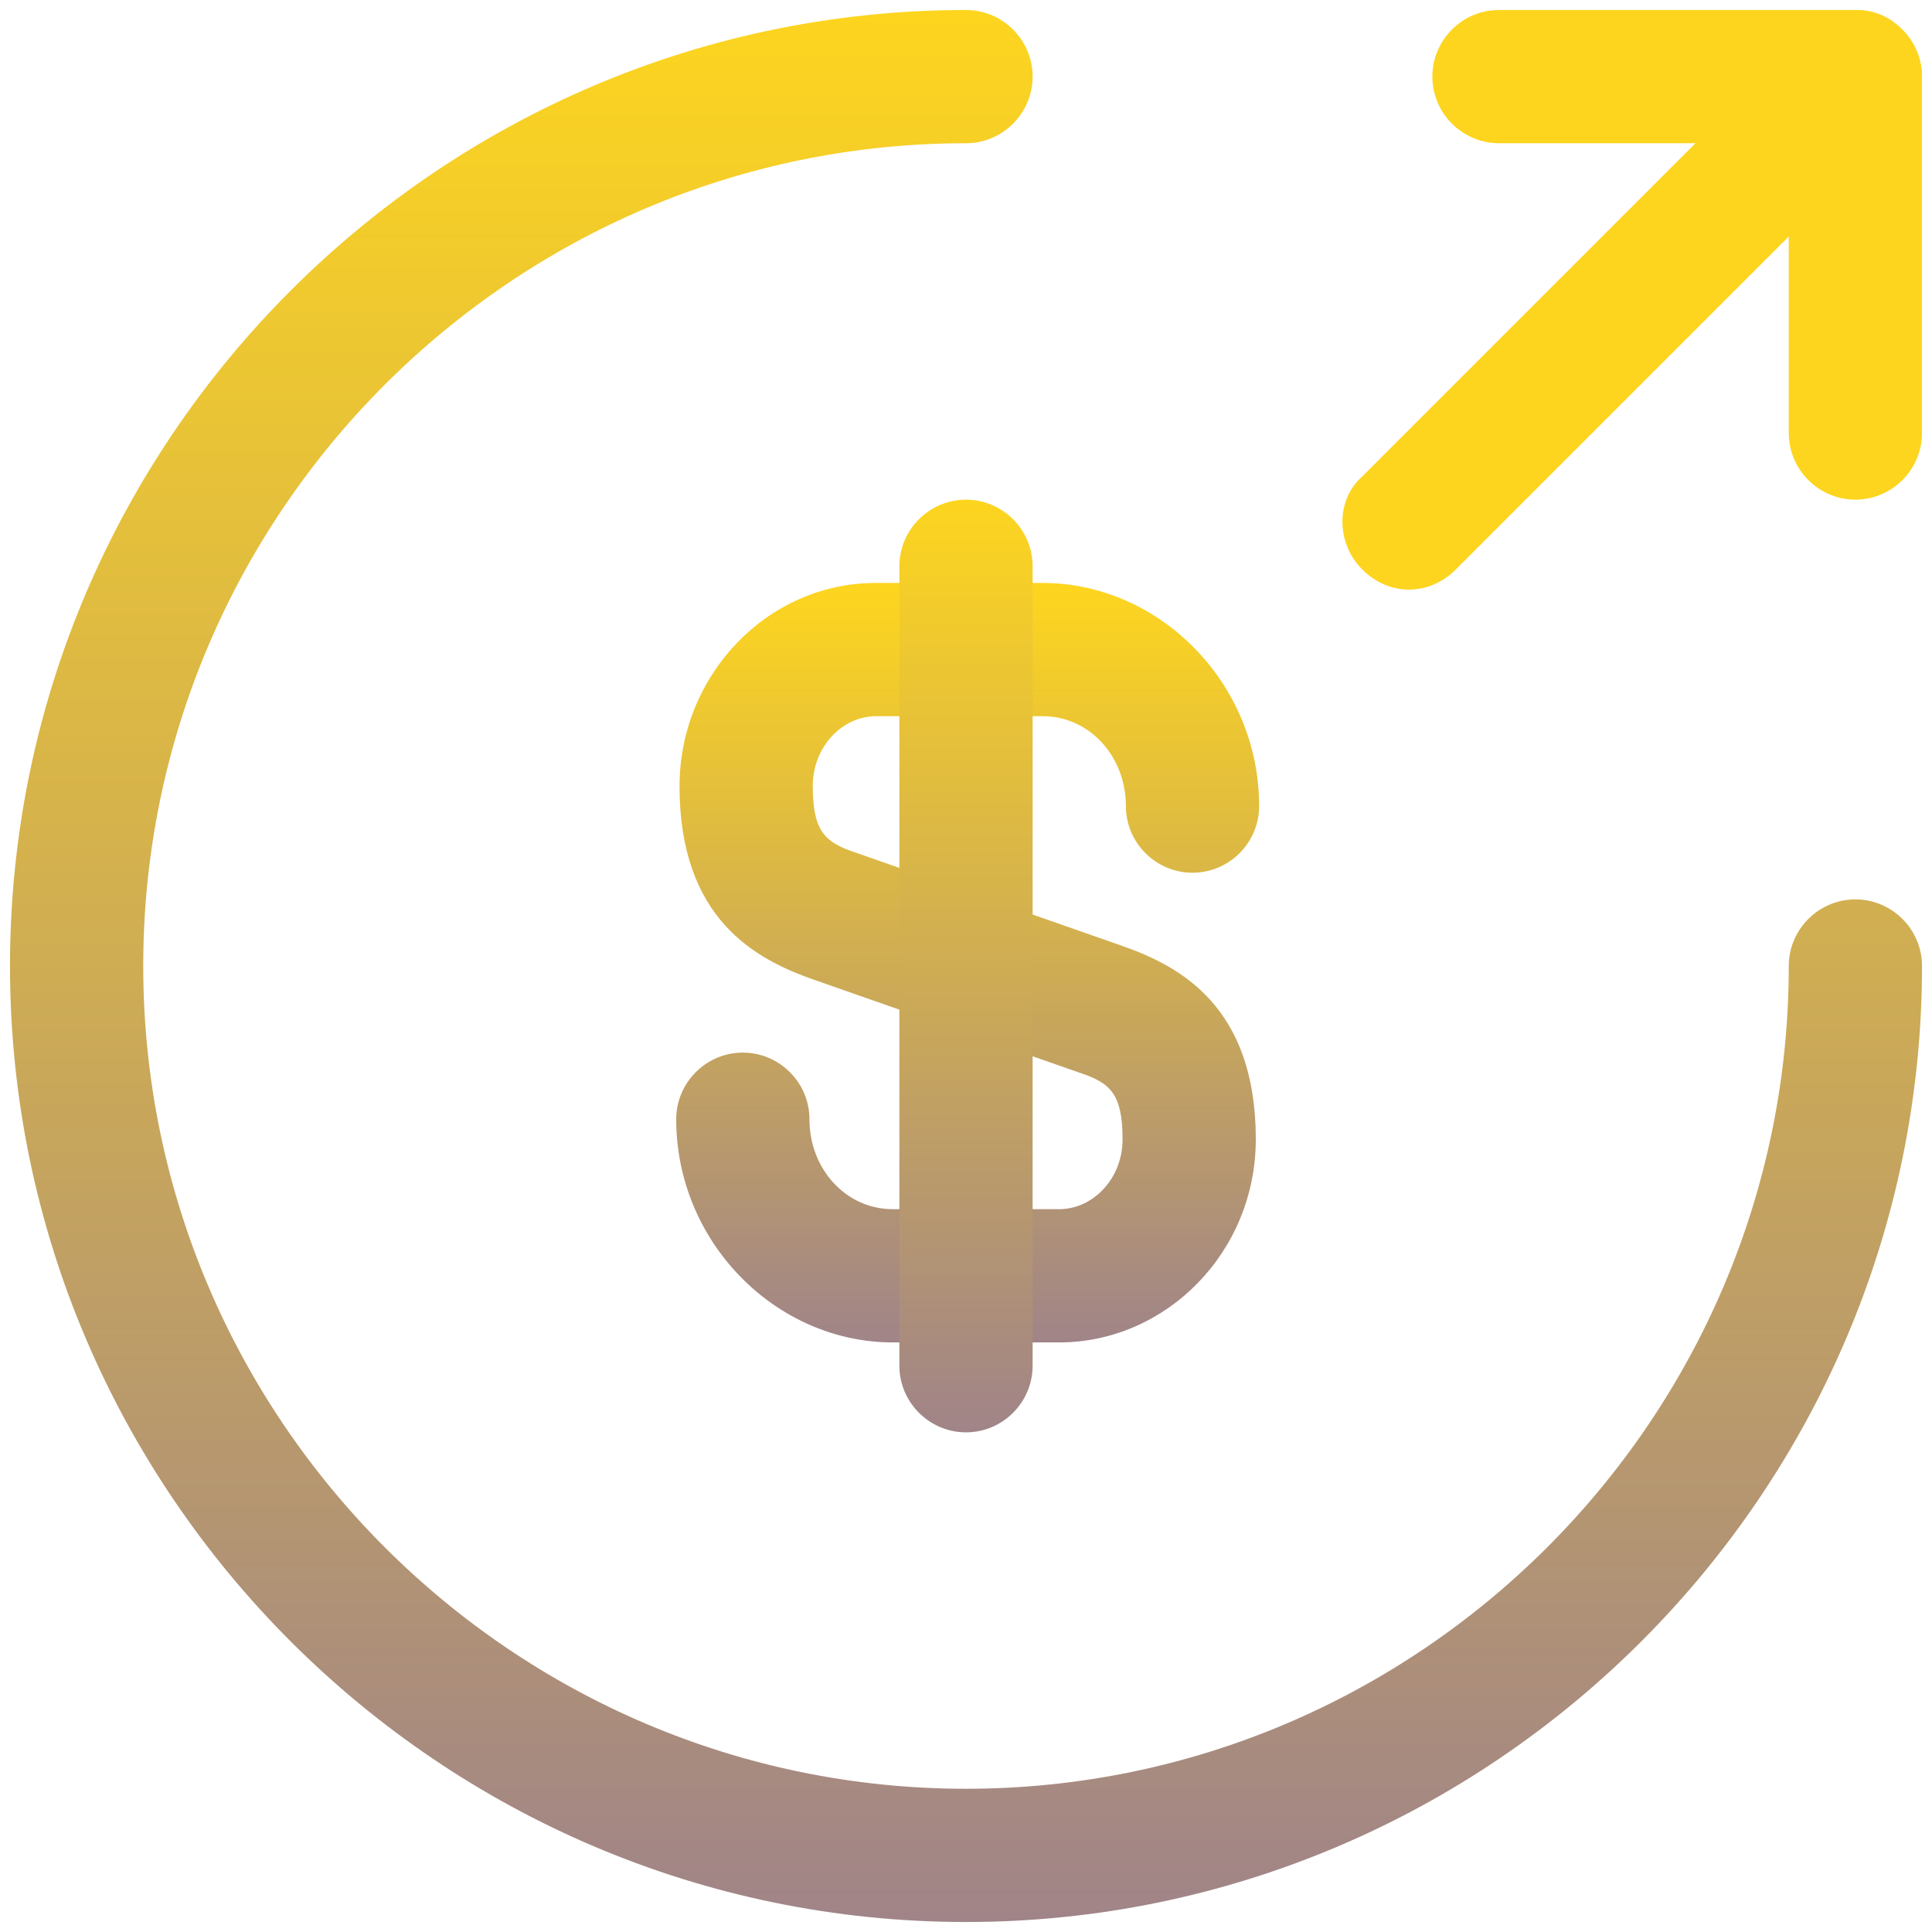 <?xml version="1.0" encoding="utf-8"?>
<!-- Generator: Adobe Illustrator 26.5.0, SVG Export Plug-In . SVG Version: 6.00 Build 0)  -->
<svg version="1.1" id="Layer_1" xmlns="http://www.w3.org/2000/svg" xmlns:xlink="http://www.w3.org/1999/xlink" x="0px" y="0px"
	 viewBox="0 0 58 58" style="enable-background:new 0 0 58 58;" xml:space="preserve">
<style type="text/css">
	.st0{fill:url(#SVGID_1_);}
	.st1{fill:url(#SVGID_00000063605297985507523090000006926794450159778991_);}
	.st2{fill:url(#SVGID_00000052104378735872094970000006529293779282646458_);}
	.st3{fill:#FDD51F;}
</style>
<linearGradient id="SVGID_1_" gradientUnits="userSpaceOnUse" x1="29.001" y1="42.36" x2="29.001" y2="19.667" gradientTransform="matrix(1 0 0 -1 0 60)">
	<stop  offset="0" style="stop-color:#FDD51F"/>
	<stop  offset="1" style="stop-color:#A08488"/>
</linearGradient>
<path class="st0" d="M31.8,40.3h-5c-3.5,0-6.5-3-6.5-6.7c0-1.1,0.9-2,2-2c1.1,0,2,0.9,2,2c0,1.5,1.1,2.7,2.5,2.7h5
	c1,0,1.9-0.9,1.9-2.1c0-1.4-0.4-1.7-1.3-2l-8-2.8c-1.7-0.6-4-1.8-4-5.8c0-3.3,2.6-6.1,5.9-6.1h5c3.5,0,6.5,3,6.5,6.7
	c0,1.1-0.9,2-2,2s-2-0.9-2-2c0-1.5-1.1-2.7-2.5-2.7h-5c-1,0-1.9,0.9-1.9,2.1c0,1.4,0.4,1.7,1.3,2l8,2.8c1.7,0.6,4,1.8,4,5.8
	C37.7,37.6,35,40.3,31.8,40.3z"/>
<linearGradient id="SVGID_00000122681100510073800480000004003080989399170204_" gradientUnits="userSpaceOnUse" x1="29.001" y1="45" x2="29.001" y2="17" gradientTransform="matrix(1 0 0 -1 0 60)">
	<stop  offset="0" style="stop-color:#FDD51F"/>
	<stop  offset="1" style="stop-color:#A08488"/>
</linearGradient>
<path style="fill:url(#SVGID_00000122681100510073800480000004003080989399170204_);" d="M29,43c-1.1,0-2-0.9-2-2V17
	c0-1.1,0.9-2,2-2c1.1,0,2,0.9,2,2v24C31,42.1,30.1,43,29,43z"/>
<linearGradient id="SVGID_00000011014309847233241550000003483163178068729777_" gradientUnits="userSpaceOnUse" x1="29.001" y1="59.667" x2="29.001" y2="2.333" gradientTransform="matrix(1 0 0 -1 0 60)">
	<stop  offset="0" style="stop-color:#FDD51F"/>
	<stop  offset="1" style="stop-color:#A08488"/>
</linearGradient>
<path style="fill:url(#SVGID_00000011014309847233241550000003483163178068729777_);" d="M29,57.7C13.2,57.7,0.3,44.8,0.3,29
	C0.3,13.2,13.2,0.3,29,0.3c1.1,0,2,0.9,2,2c0,1.1-0.9,2-2,2C15.4,4.3,4.3,15.4,4.3,29S15.4,53.7,29,53.7S53.7,42.6,53.7,29
	c0-1.1,0.9-2,2-2s2,0.9,2,2C57.7,44.8,44.8,57.7,29,57.7z"/>
<path class="st3" d="M55.7,15c-1.1,0-2-0.9-2-2V4.3H45c-1.1,0-2-0.9-2-2c0-1.1,0.9-2,2-2h10.7c1.1,0,2,0.9,2,2V13
	C57.7,14.1,56.8,15,55.7,15z"/>
<path class="st3" d="M42.3,17.7c-0.5,0-1-0.2-1.4-0.6c-0.8-0.8-0.8-2.1,0-2.8L54.3,0.9c0.8-0.8,2.1-0.8,2.8,0c0.8,0.8,0.8,2.1,0,2.8
	L43.7,17.1C43.3,17.5,42.8,17.7,42.3,17.7z"/>
</svg>
